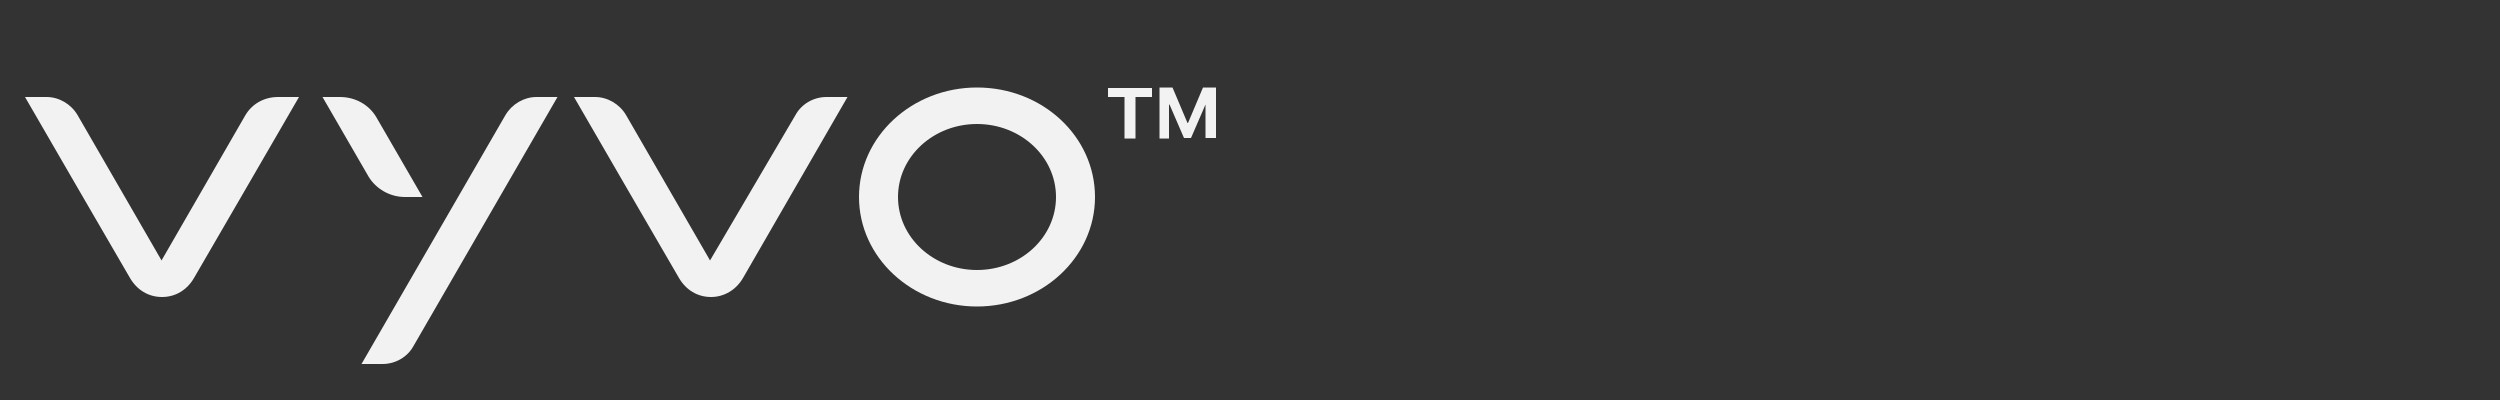 <?xml version="1.0" encoding="utf-8"?>
<!-- Generator: Adobe Illustrator 22.1.0, SVG Export Plug-In . SVG Version: 6.00 Build 0)  -->
<svg version="1.1" id="Livello_1" xmlns="http://www.w3.org/2000/svg" xmlns:xlink="http://www.w3.org/1999/xlink" x="0px" y="0px"
	 viewBox="0 0 500 80" style="enable-background:new 0 0 500 80;" xml:space="preserve">
<rect x="0" y="0" width="500" height="80" fill="#333333" stroke="none"/>
<style type="text/css">
	.st0{fill:#F2F2F2;}
</style>
<g>
	<g>
		<g>
			<path class="st0" d="M224.9,27.7v-8.3h-3.3v-1.8h8.8v1.8h-3.3v8.3H224.9z M241.1,27.7v-6.8l0,0l-2.9,6.7h-1.4l-2.9-6.7h-0.1v6.8
				h-1.9V17.5h2.6l3,7.1h0.1l3-7.1h2.6v10.1h-2.1V27.7z"/>
			<path class="st0" d="M49.1,23L32.3,52.1l-0.1-0.2L15.5,23c-1.3-2.2-3.7-3.6-6.2-3.6H5c0,0,20.9,36.1,21,36.2
				c1.4,2.4,3.7,3.8,6.4,3.8s5-1.4,6.4-3.8c0.1-0.1,19.3-33.3,21-36.2h-4.2C52.8,19.4,50.4,20.8,49.1,23z"/>
			<path class="st0" d="M142,52.1l-0.1-0.2L125.2,23c-1.3-2.2-3.7-3.6-6.2-3.6h-4.2c0,0,20.9,36.1,21,36.2c1.4,2.4,3.7,3.8,6.4,3.8
				c2.6,0,5-1.4,6.4-3.8l20.9-36.2h-4.2c-2.6,0-5,1.4-6.2,3.6L142,52.1z"/>
			<path class="st0" d="M195.4,17.5c-13,0-23.6,9.8-23.6,21.9s10.6,21.9,23.6,21.9S219,51.5,219,39.4S208.5,17.5,195.4,17.5z
				 M195.4,54c-8.7,0-15.8-6.5-15.8-14.6s7.1-14.6,15.8-14.6s15.8,6.5,15.8,14.6S204.1,54,195.4,54z"/>
		</g>
		<path class="st0" d="M81,39.4h3.5l-9.2-15.9c-1.5-2.6-4.3-4.1-7.3-4.1h-3.5l9.2,15.9C75.2,37.8,78,39.4,81,39.4z"/>
		<path class="st0" d="M101.1,23L72.3,72.8h4.2c2.6,0,5-1.4,6.2-3.6l28.8-49.8h-4.2C104.8,19.4,102.4,20.8,101.1,23z"/>
	</g>
</g>
</svg>
